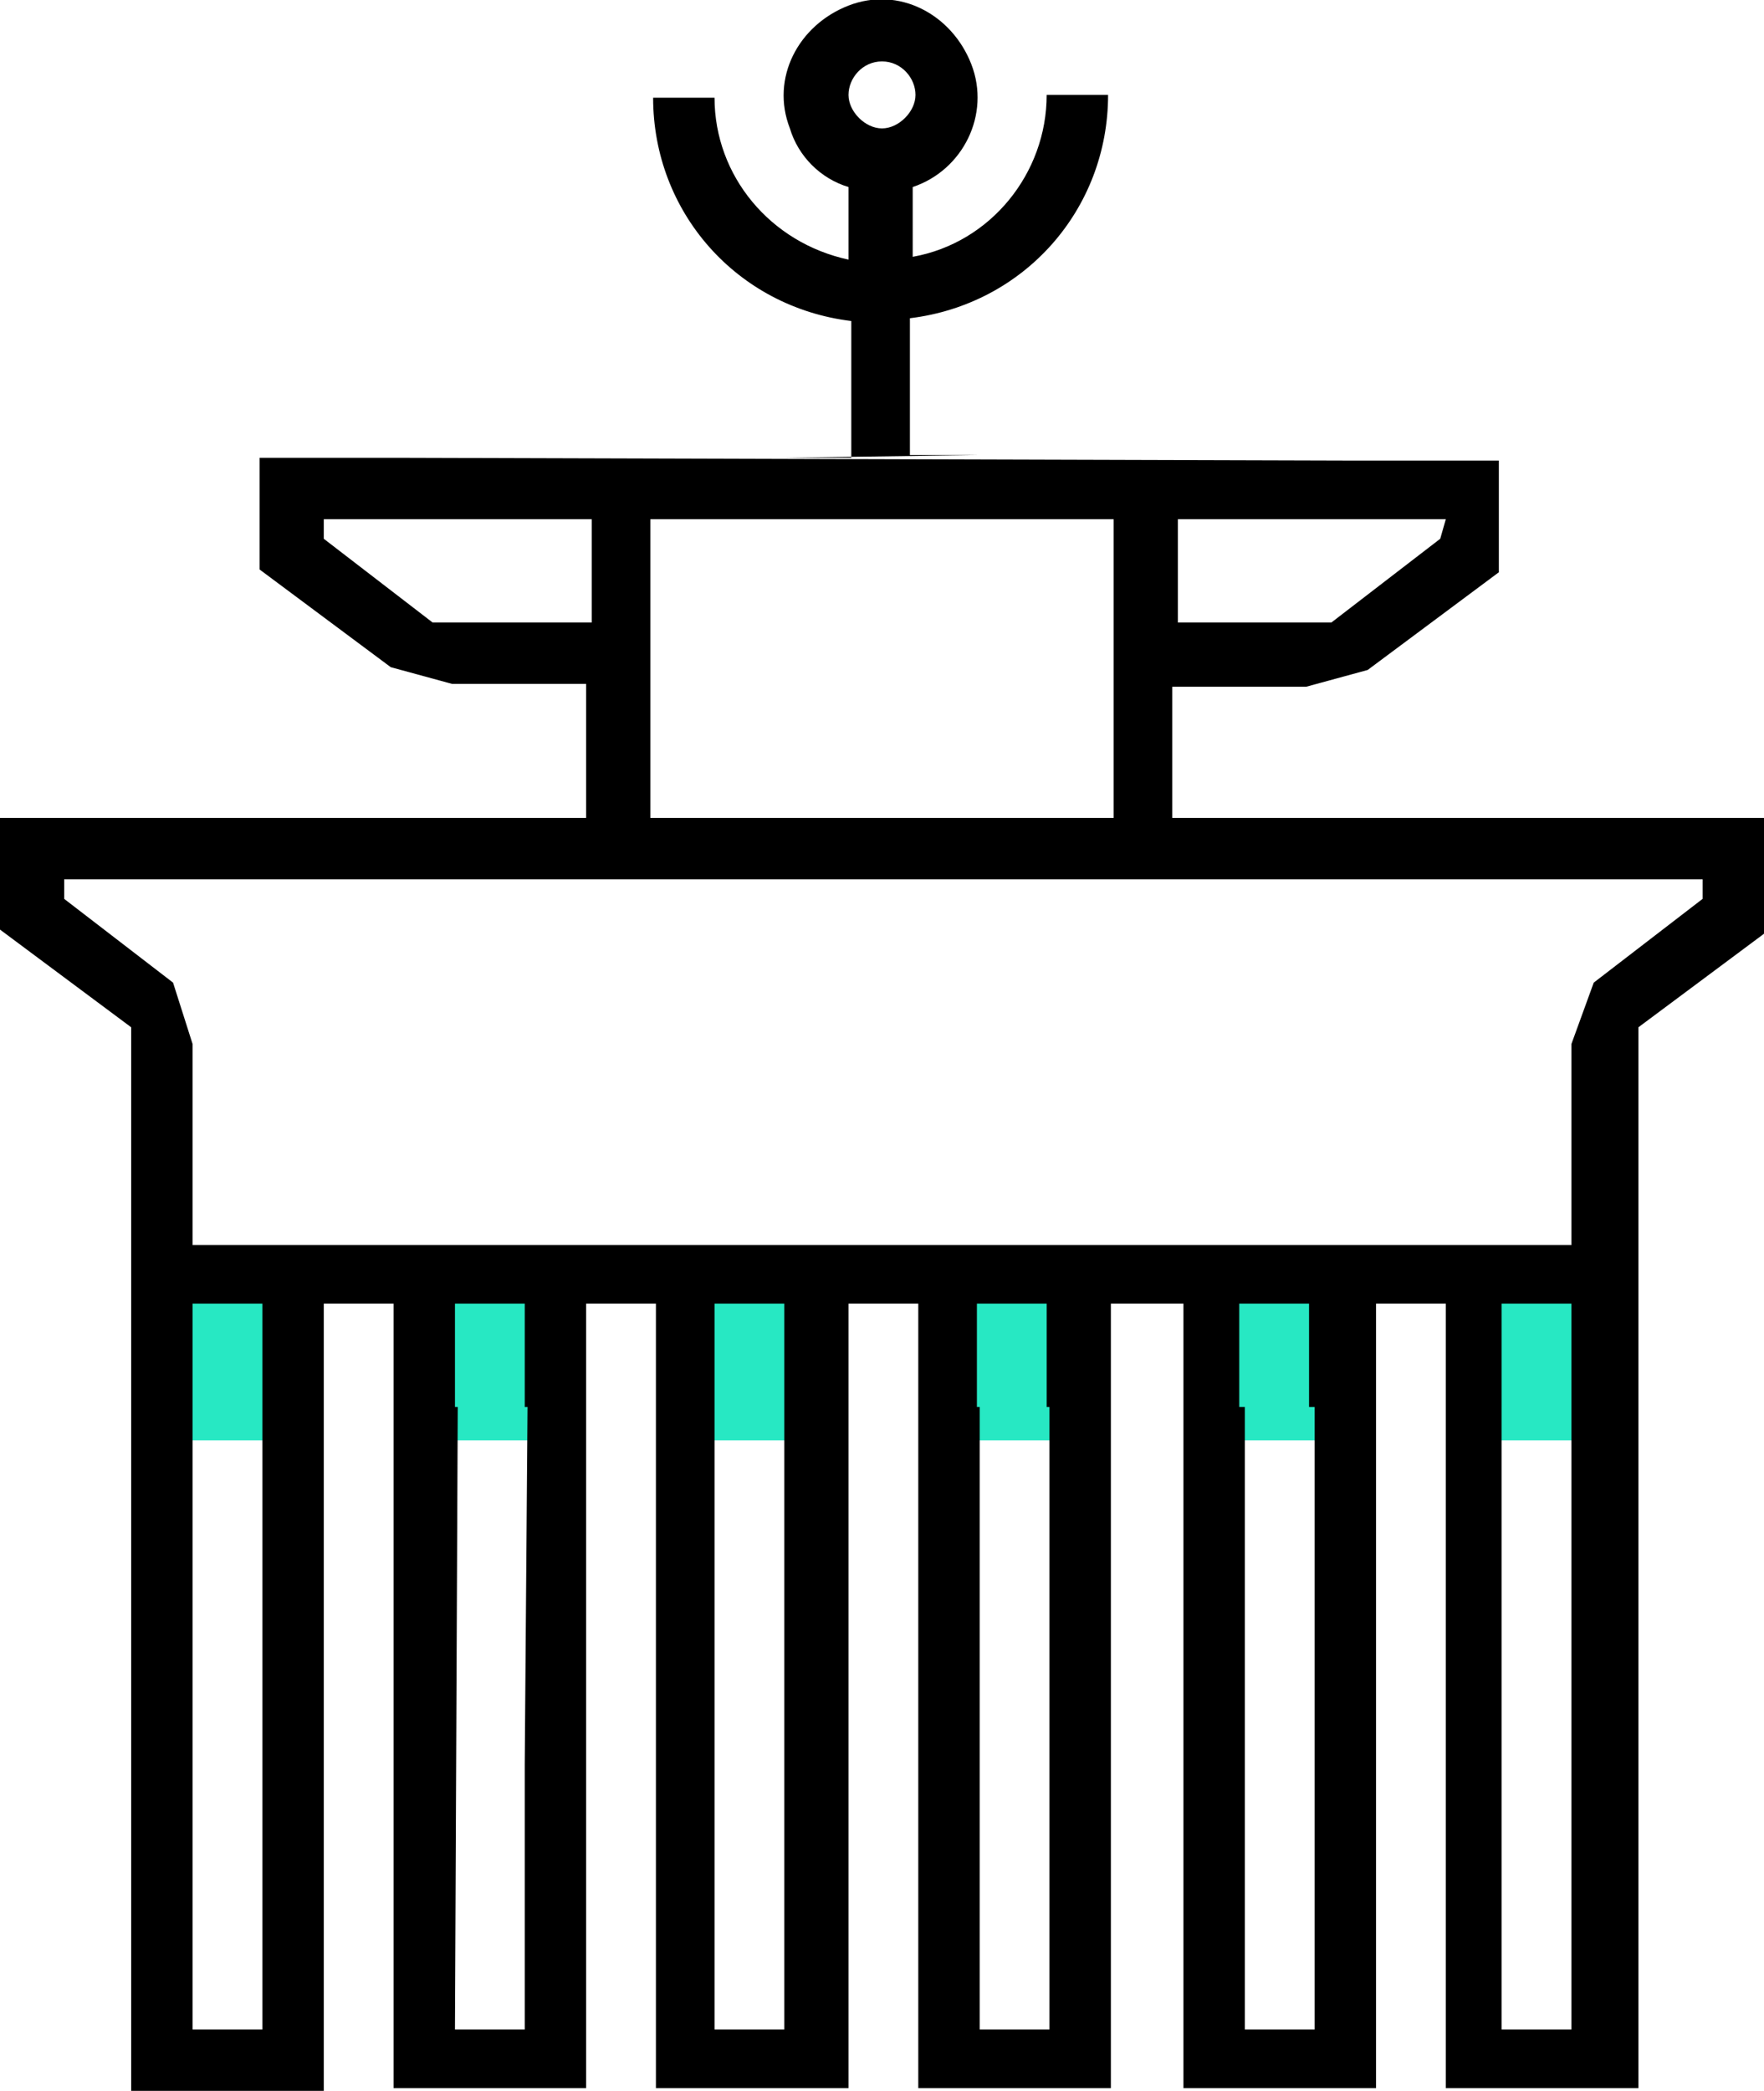 <?xml version="1.0" encoding="UTF-8"?> <!-- Generator: Adobe Illustrator 25.3.0, SVG Export Plug-In . SVG Version: 6.00 Build 0) --> <svg xmlns="http://www.w3.org/2000/svg" xmlns:xlink="http://www.w3.org/1999/xlink" version="1.1" id="Ebene_1" x="0px" y="0px" viewBox="0 0 63.2 74.9" style="enable-background:new 0 0 63.2 74.9;" xml:space="preserve"> <style type="text/css"> .st0{fill:#27E8C3;} </style> <g> <path id="Pfad_567" class="st0" d="M15.2,45.7h4.7v5.9h-4.7C15.2,51.6,15.2,45.7,15.2,45.7z"></path> <path id="Pfad_569" class="st0" d="M5.8,45.7h4.7v5.9H5.8V45.7z"></path> <path id="Pfad_571" class="st0" d="M24.6,45.7h4.7v5.9h-4.7V45.7z"></path> <path id="Pfad_573" class="st0" d="M33.9,45.7h4.7v5.9h-4.7V45.7z"></path> <path id="Pfad_575" class="st0" d="M43.3,45.7H48v5.9h-4.7C43.3,51.6,43.3,45.7,43.3,45.7z"></path> <path id="Pfad_577" class="st0" d="M52.7,45.7h4.7v5.9h-4.7V45.7z"></path> <path id="Pfad_586" d="M21.5,16.4h-0.6 M35.1,16.3h-2.5v-4.9c4.1-0.5,7.1-3.9,7.1-8h-2.2c0,2.8-2,5.3-4.8,5.8V6.7 c1.8-0.6,2.8-2.6,2.1-4.4s-2.6-2.8-4.4-2.1s-2.8,2.6-2.1,4.4c0.3,1,1.1,1.8,2.1,2.1v2.6c-2.8-0.6-4.8-3-4.8-5.8h-2.2 c0,4.1,3,7.5,7.1,8v4.9H28 M42.2,16.3h-0.6 M14.4,16.4H9.3v4l4.7,3.5l0,0l2.2,0.6l0,0h4.8v4.8H0v4l4.7,3.5V75h6.9V46.7h2.5v28.1 h6.9V63.2h-2.2v9.5h-2.5l0.1-22.3h2.5l-0.1,12.8h2.2V46.7h2.5v28.1h6.9V46.7h2.5v28.1h6.9V46.7h2.6v28.1h6.9V63.2h-2.2v9.5h-2.5 l0-22.3h2.5l0,12.8h2.2V46.7h2.5v28.1h6.9V36.8l4.7-3.5v-4H42v0.1v-4.8h4.8l0,0l2.2-0.6l0,0l4.7-3.5v-4h-5.1 M31.6,2.2 c0.7,0,1.2,0.6,1.2,1.2s-0.6,1.2-1.2,1.2s-1.2-0.6-1.2-1.2S30.9,2.2,31.6,2.2L31.6,2.2z M51.6,19.3l-3.9,3h-5.5v-3.7h9.6L51.6,19.3 z M15.5,22.3l-3.9-3v-0.7h9.6v3.7H15.5z M23.3,18.6h16.6v10.7H23.3V18.6z M6.9,72.7V50.4h2.5v22.3H6.9z M9.4,50.4H6.9v-3.7h2.5 V50.4z M18.8,50.4h-2.5v-3.7h2.5V50.4z M25.6,72.7V50.4h2.5v22.3H25.6z M28.1,50.4h-2.5v-3.7h2.5V50.4z M35.1,72.7V50.4h2.5v22.3 H35.1z M37.5,50.4h-2.5v-3.7h2.5V50.4z M46.9,50.4h-2.5v-3.7h2.5V50.4z M56.3,46.7v3.7h-2.5v-3.7H56.3z M53.8,72.7l0-22.3h2.5 l0,22.3H53.8z M61,32.2l-3.9,3l0,0l-0.8,2.2l0,0v7.2H6.9v-7.2l0,0l-0.7-2.2l0,0l-3.9-3v-0.7H61L61,32.2z"></path> </g> </svg> 